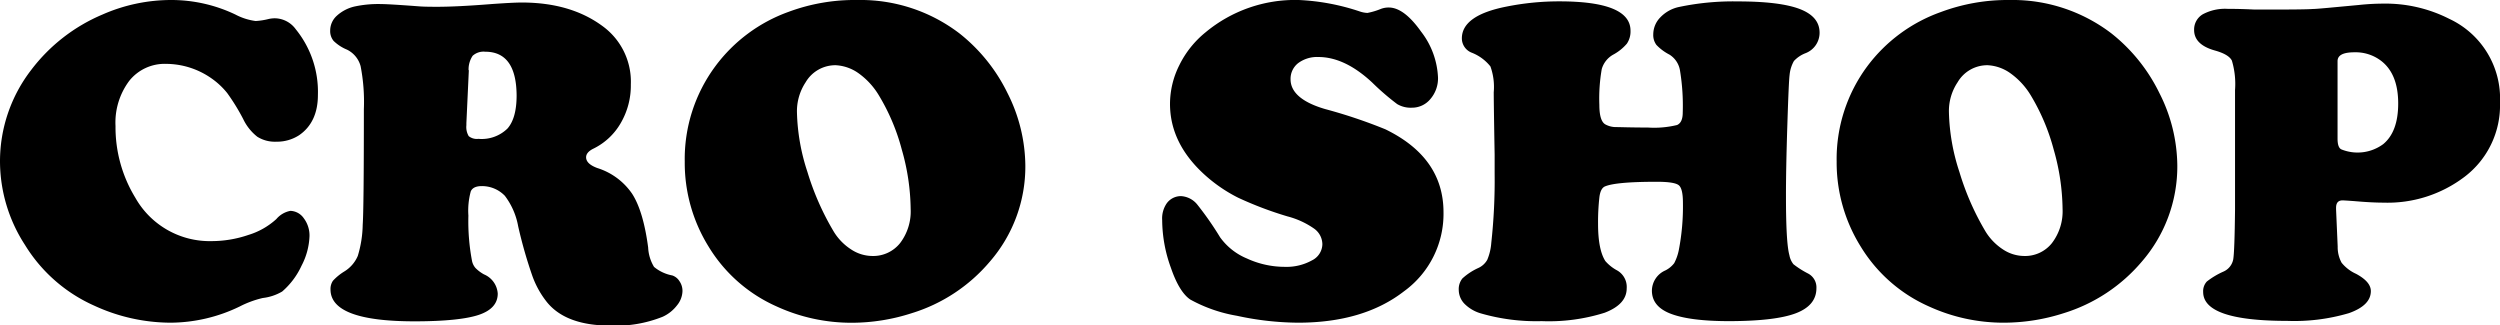 <svg xmlns="http://www.w3.org/2000/svg" viewBox="0 0 386.75 50.34">
<defs><style>.fill{ fill:#000;}</style></defs>
<path class="fill" d="M26.51,0a23,23,0,0,1,9.91,2.25,9.2,9.2,0,0,0,3.13,1,10.56,10.56,0,0,0,2-.31,4.49,4.49,0,0,1,1-.11,4.06,4.06,0,0,1,3.2,1.69A15.35,15.35,0,0,1,49.18,14.7c0,2.83-1,4.91-2.91,6.22a6.3,6.3,0,0,1-3.56,1,5.08,5.08,0,0,1-2.91-.77,7.68,7.68,0,0,1-2.18-2.74,32,32,0,0,0-2.46-4,11.62,11.62,0,0,0-2.32-2.2A12.31,12.31,0,0,0,25.7,9.88,7,7,0,0,0,20,12.5a10.76,10.76,0,0,0-2.13,7,20.94,20.94,0,0,0,3.06,11.08A13.21,13.21,0,0,0,32.77,37.3a17.57,17.57,0,0,0,5.64-.95,11.28,11.28,0,0,0,4.34-2.46,3.74,3.74,0,0,1,2.18-1.27A2.62,2.62,0,0,1,47,33.77a4.42,4.42,0,0,1,.88,2.76,10.63,10.63,0,0,1-1.23,4.57,11.75,11.75,0,0,1-3,4,7.64,7.64,0,0,1-3,1,15.38,15.38,0,0,0-3.56,1.31A24.73,24.73,0,0,1,26.3,49.92a28.32,28.32,0,0,1-11.71-2.63A24,24,0,0,1,3.87,37.9,23.81,23.81,0,0,1,0,25,23.14,23.14,0,0,1,4.85,10.79a27,27,0,0,1,11-8.54A26.38,26.38,0,0,1,26.51,0Z"/>
<path class="fill" d="M74.53,28.79c-.89,0-1.46.27-1.7.81a11.38,11.38,0,0,0-.37,3.76,33,33,0,0,0,.56,7,2.42,2.42,0,0,0,.53,1.09,5.59,5.59,0,0,0,1.33,1A3.46,3.46,0,0,1,77,45.42c0,1.55-1,2.64-2.93,3.29s-5.27,1-9.94,1q-13,0-13-4.93a2.23,2.23,0,0,1,.38-1.35A8.22,8.22,0,0,1,53.26,42a5.22,5.22,0,0,0,2.09-2.41,17.4,17.4,0,0,0,.76-4.8q.18-2.49.18-17.89a29,29,0,0,0-.5-6.65,4,4,0,0,0-2.11-2.57,6.52,6.52,0,0,1-2.07-1.35,2.37,2.37,0,0,1-.53-1.6,3.09,3.09,0,0,1,1-2.27A6.12,6.12,0,0,1,54.88,1,17.37,17.37,0,0,1,59,.63q1.15,0,5.8.35c.58.05,1.51.07,2.78.07,2.1,0,4.92-.14,8.43-.42Q79.38.39,80.72.39,88.24.39,93.16,4a10.62,10.62,0,0,1,4.43,9.07A11.51,11.51,0,0,1,96.05,19a9.88,9.88,0,0,1-4.26,4c-.75.37-1.12.82-1.12,1.33,0,.68.57,1.23,1.72,1.66a10.21,10.21,0,0,1,5.41,4q1.73,2.7,2.47,8.3a6.36,6.36,0,0,0,.91,3A6.2,6.2,0,0,0,104,42.61a2.1,2.1,0,0,1,1.12.9,2.63,2.63,0,0,1,.46,1.53,3.64,3.64,0,0,1-.84,2.19A5.85,5.85,0,0,1,102.52,49a19.48,19.48,0,0,1-8.09,1.37q-6.86,0-9.81-3.62a14.08,14.08,0,0,1-2.27-4.08A70.5,70.5,0,0,1,80.16,35a11,11,0,0,0-2.06-4.71A4.91,4.91,0,0,0,74.53,28.79Zm-2-17.93-.38,8.19v.32a2.77,2.77,0,0,0,.36,1.69,2,2,0,0,0,1.5.42,5.7,5.7,0,0,0,4.5-1.6q1.41-1.61,1.41-5.11Q79.88,8,75.06,8a2.51,2.51,0,0,0-1.94.63A3.77,3.77,0,0,0,72.49,10.86Z"/>
<path class="fill" d="M132.64,0a25.2,25.2,0,0,1,15.79,5.17,26.6,26.6,0,0,1,7.42,9.21,25.23,25.23,0,0,1,2.77,11.25,22.41,22.41,0,0,1-5.48,14.83,25.71,25.71,0,0,1-12.13,8,30.23,30.23,0,0,1-9.24,1.47,27.7,27.7,0,0,1-11.64-2.53,23.4,23.4,0,0,1-10.51-9.25A24.57,24.57,0,0,1,105.93,25a24.11,24.11,0,0,1,4.74-14.76A24.36,24.36,0,0,1,122,1.83,29.42,29.42,0,0,1,132.64,0ZM129.3,10.09a5.33,5.33,0,0,0-4.67,2.64,8.12,8.12,0,0,0-1.34,4.67,31.6,31.6,0,0,0,1.62,9.2A41.37,41.37,0,0,0,129,35.86a8.59,8.59,0,0,0,2.69,2.74,6,6,0,0,0,3.25,1,5.31,5.31,0,0,0,4.31-2,8.1,8.1,0,0,0,1.63-5.28,34.46,34.46,0,0,0-1.37-9.17,31.89,31.89,0,0,0-3.55-8.4,11.4,11.4,0,0,0-3.09-3.38A6.68,6.68,0,0,0,129.3,10.09Z"/>
<path class="fill" d="M200.92,0a34.45,34.45,0,0,1,9.49,1.79,4.15,4.15,0,0,0,1.13.21,10.67,10.67,0,0,0,2.1-.63,3.44,3.44,0,0,1,1.2-.21q2.35,0,5,3.73a12.44,12.44,0,0,1,2.62,7.1,4.9,4.9,0,0,1-1.17,3.32,3.67,3.67,0,0,1-2.87,1.35,4.1,4.1,0,0,1-2.28-.56,38.65,38.65,0,0,1-3.87-3.34q-4.22-3.93-8.3-3.94a4.91,4.91,0,0,0-3.15.95,3.08,3.08,0,0,0-1.17,2.5c0,2,1.79,3.57,5.38,4.61A78.65,78.65,0,0,1,214.31,20q9,4.37,9,12.84a14.79,14.79,0,0,1-6.12,12.23q-6.25,4.84-16.35,4.85a45.55,45.55,0,0,1-9.49-1.07,22.81,22.81,0,0,1-7.21-2.51c-1.12-.75-2.14-2.39-3-4.91a21.8,21.8,0,0,1-1.35-7.36,4.12,4.12,0,0,1,.7-2.61,2.71,2.71,0,0,1,2.22-1.12,3.49,3.49,0,0,1,2.56,1.37,49.13,49.13,0,0,1,3.48,5,9.65,9.65,0,0,0,4.13,3.27,14,14,0,0,0,5.86,1.3,8.11,8.11,0,0,0,4.22-1,2.85,2.85,0,0,0,1.61-2.48,3,3,0,0,0-1.26-2.42,12.74,12.74,0,0,0-4.12-1.9,55.6,55.6,0,0,1-7.66-2.9,23.24,23.24,0,0,1-4.92-3.32Q181,22.32,181,16.07a13.38,13.38,0,0,1,1.45-6A15.08,15.08,0,0,1,186.5,5,21.67,21.67,0,0,1,200.92,0Z"/>
<path class="fill" d="M241.24.21q11,0,11,4.54a3.36,3.36,0,0,1-.56,2,7.32,7.32,0,0,1-2.15,1.72,3.74,3.74,0,0,0-1.74,2.22,26.59,26.59,0,0,0-.37,5.55c0,1.64.31,2.65.92,3a3.39,3.39,0,0,0,1.6.42c.71,0,2.39.07,5,.07a14.9,14.9,0,0,0,4.5-.39c.59-.26.88-.9.88-1.93a33.4,33.4,0,0,0-.42-6.47,3.56,3.56,0,0,0-1.65-2.5,7.47,7.47,0,0,1-2-1.49,2.54,2.54,0,0,1-.49-1.64,3.77,3.77,0,0,1,1.09-2.62,5.58,5.58,0,0,1,2.84-1.6,40.57,40.57,0,0,1,9.18-.87q6.46,0,9.54,1.17c2.06.79,3.08,2,3.08,3.68a3.38,3.38,0,0,1-2.18,3.16,4.76,4.76,0,0,0-1.79,1.21,5.35,5.35,0,0,0-.67,2.17q-.13.87-.35,7.8t-.21,11c0,4.75.17,7.78.53,9.07a3.1,3.1,0,0,0,.63,1.4,14.06,14.06,0,0,0,2.21,1.41A2.41,2.41,0,0,1,281,44.58q0,2.67-3.18,3.88t-10.32,1.22c-4.17,0-7.26-.41-9.25-1.23q-2.7-1.12-2.7-3.49a3.45,3.45,0,0,1,2.07-3.12A3.92,3.92,0,0,0,259,40.71a7.46,7.46,0,0,0,.72-2.07,35.45,35.45,0,0,0,.63-7.25c0-1.47-.21-2.39-.65-2.74s-1.56-.53-3.39-.53q-6.3,0-8,.71c-.47.19-.76.74-.88,1.65a34.5,34.5,0,0,0-.21,4.15q0,4,1.13,5.76a6.46,6.46,0,0,0,1.83,1.45,2.94,2.94,0,0,1,1.47,2.77c0,1.64-1.13,2.9-3.41,3.77a28.64,28.64,0,0,1-9.74,1.3,30.84,30.84,0,0,1-9.42-1.2A5.88,5.88,0,0,1,226.56,47a3.11,3.11,0,0,1-.89-2.13,2.63,2.63,0,0,1,.56-1.79,9.31,9.31,0,0,1,2.46-1.62,3,3,0,0,0,1.39-1.27,8.23,8.23,0,0,0,.62-2.6,88.58,88.58,0,0,0,.52-10.76q0-1.23,0-2.91c-.1-5.63-.14-8.84-.14-9.64a9.36,9.36,0,0,0-.51-4,6.91,6.91,0,0,0-2.87-2.12,2.38,2.38,0,0,1-1.55-2.22q0-3.56,6.9-4.92A41.36,41.36,0,0,1,241.24.21Z"/>
<path class="fill" d="M310.85,0a25.22,25.22,0,0,1,15.79,5.17,26.58,26.58,0,0,1,7.41,9.21,25.11,25.11,0,0,1,2.78,11.25,22.46,22.46,0,0,1-5.48,14.83,25.76,25.76,0,0,1-12.13,8A30.25,30.25,0,0,1,310,49.92a27.68,27.68,0,0,1-11.63-2.53,23.48,23.48,0,0,1-10.52-9.25A24.57,24.57,0,0,1,284.13,25a24.06,24.06,0,0,1,4.75-14.76,24.38,24.38,0,0,1,11.35-8.37A29.52,29.52,0,0,1,310.85,0Zm-3.34,10.09a5.31,5.31,0,0,0-4.67,2.64,8,8,0,0,0-1.34,4.67,31.6,31.6,0,0,0,1.62,9.2,40.91,40.91,0,0,0,4.07,9.26,8.8,8.8,0,0,0,2.69,2.74,6,6,0,0,0,3.26,1,5.29,5.29,0,0,0,4.3-2,8.11,8.11,0,0,0,1.64-5.28,34.46,34.46,0,0,0-1.37-9.17,32.22,32.22,0,0,0-3.55-8.4,11.43,11.43,0,0,0-3.1-3.38A6.62,6.62,0,0,0,307.51,10.09Z"/>
<path class="fill" d="M345.76,32.41V13.92a12.6,12.6,0,0,0-.49-4.55c-.33-.65-1.22-1.17-2.67-1.57-2.11-.6-3.17-1.66-3.17-3.16a2.73,2.73,0,0,1,1.34-2.43,7.32,7.32,0,0,1,3.87-.84c.56,0,1.95,0,4.18.11h2.11q5.83,0,6.84-.09c.67,0,3.05-.24,7.15-.62a36.62,36.62,0,0,1,3.73-.21,21.8,21.8,0,0,1,10.26,2.36,13.6,13.6,0,0,1,7.84,12.94,13.88,13.88,0,0,1-5.48,11.49,19.68,19.68,0,0,1-12.52,4c-1.24,0-2.76-.08-4.57-.24-1-.07-1.56-.11-1.79-.11-.68,0-1,.39-1,1.16v.21l.25,5.77a5,5,0,0,0,.61,2.51,6.11,6.11,0,0,0,2.23,1.71c1.53.82,2.29,1.71,2.29,2.67,0,1.48-1.13,2.61-3.38,3.41a29.74,29.74,0,0,1-9.56,1.2q-13,0-13-4.47a2.19,2.19,0,0,1,.57-1.62A12.13,12.13,0,0,1,344,42a2.59,2.59,0,0,0,1.48-1.87Q345.69,38.92,345.76,32.41ZM361.62,9.46v12c0,.91.2,1.47.59,1.65a6.68,6.68,0,0,0,6.47-.81Q371,20.39,371,16q0-4.58-2.67-6.61a6.49,6.49,0,0,0-4.08-1.3C362.48,8.09,361.62,8.54,361.62,9.46Z"/>
</svg>